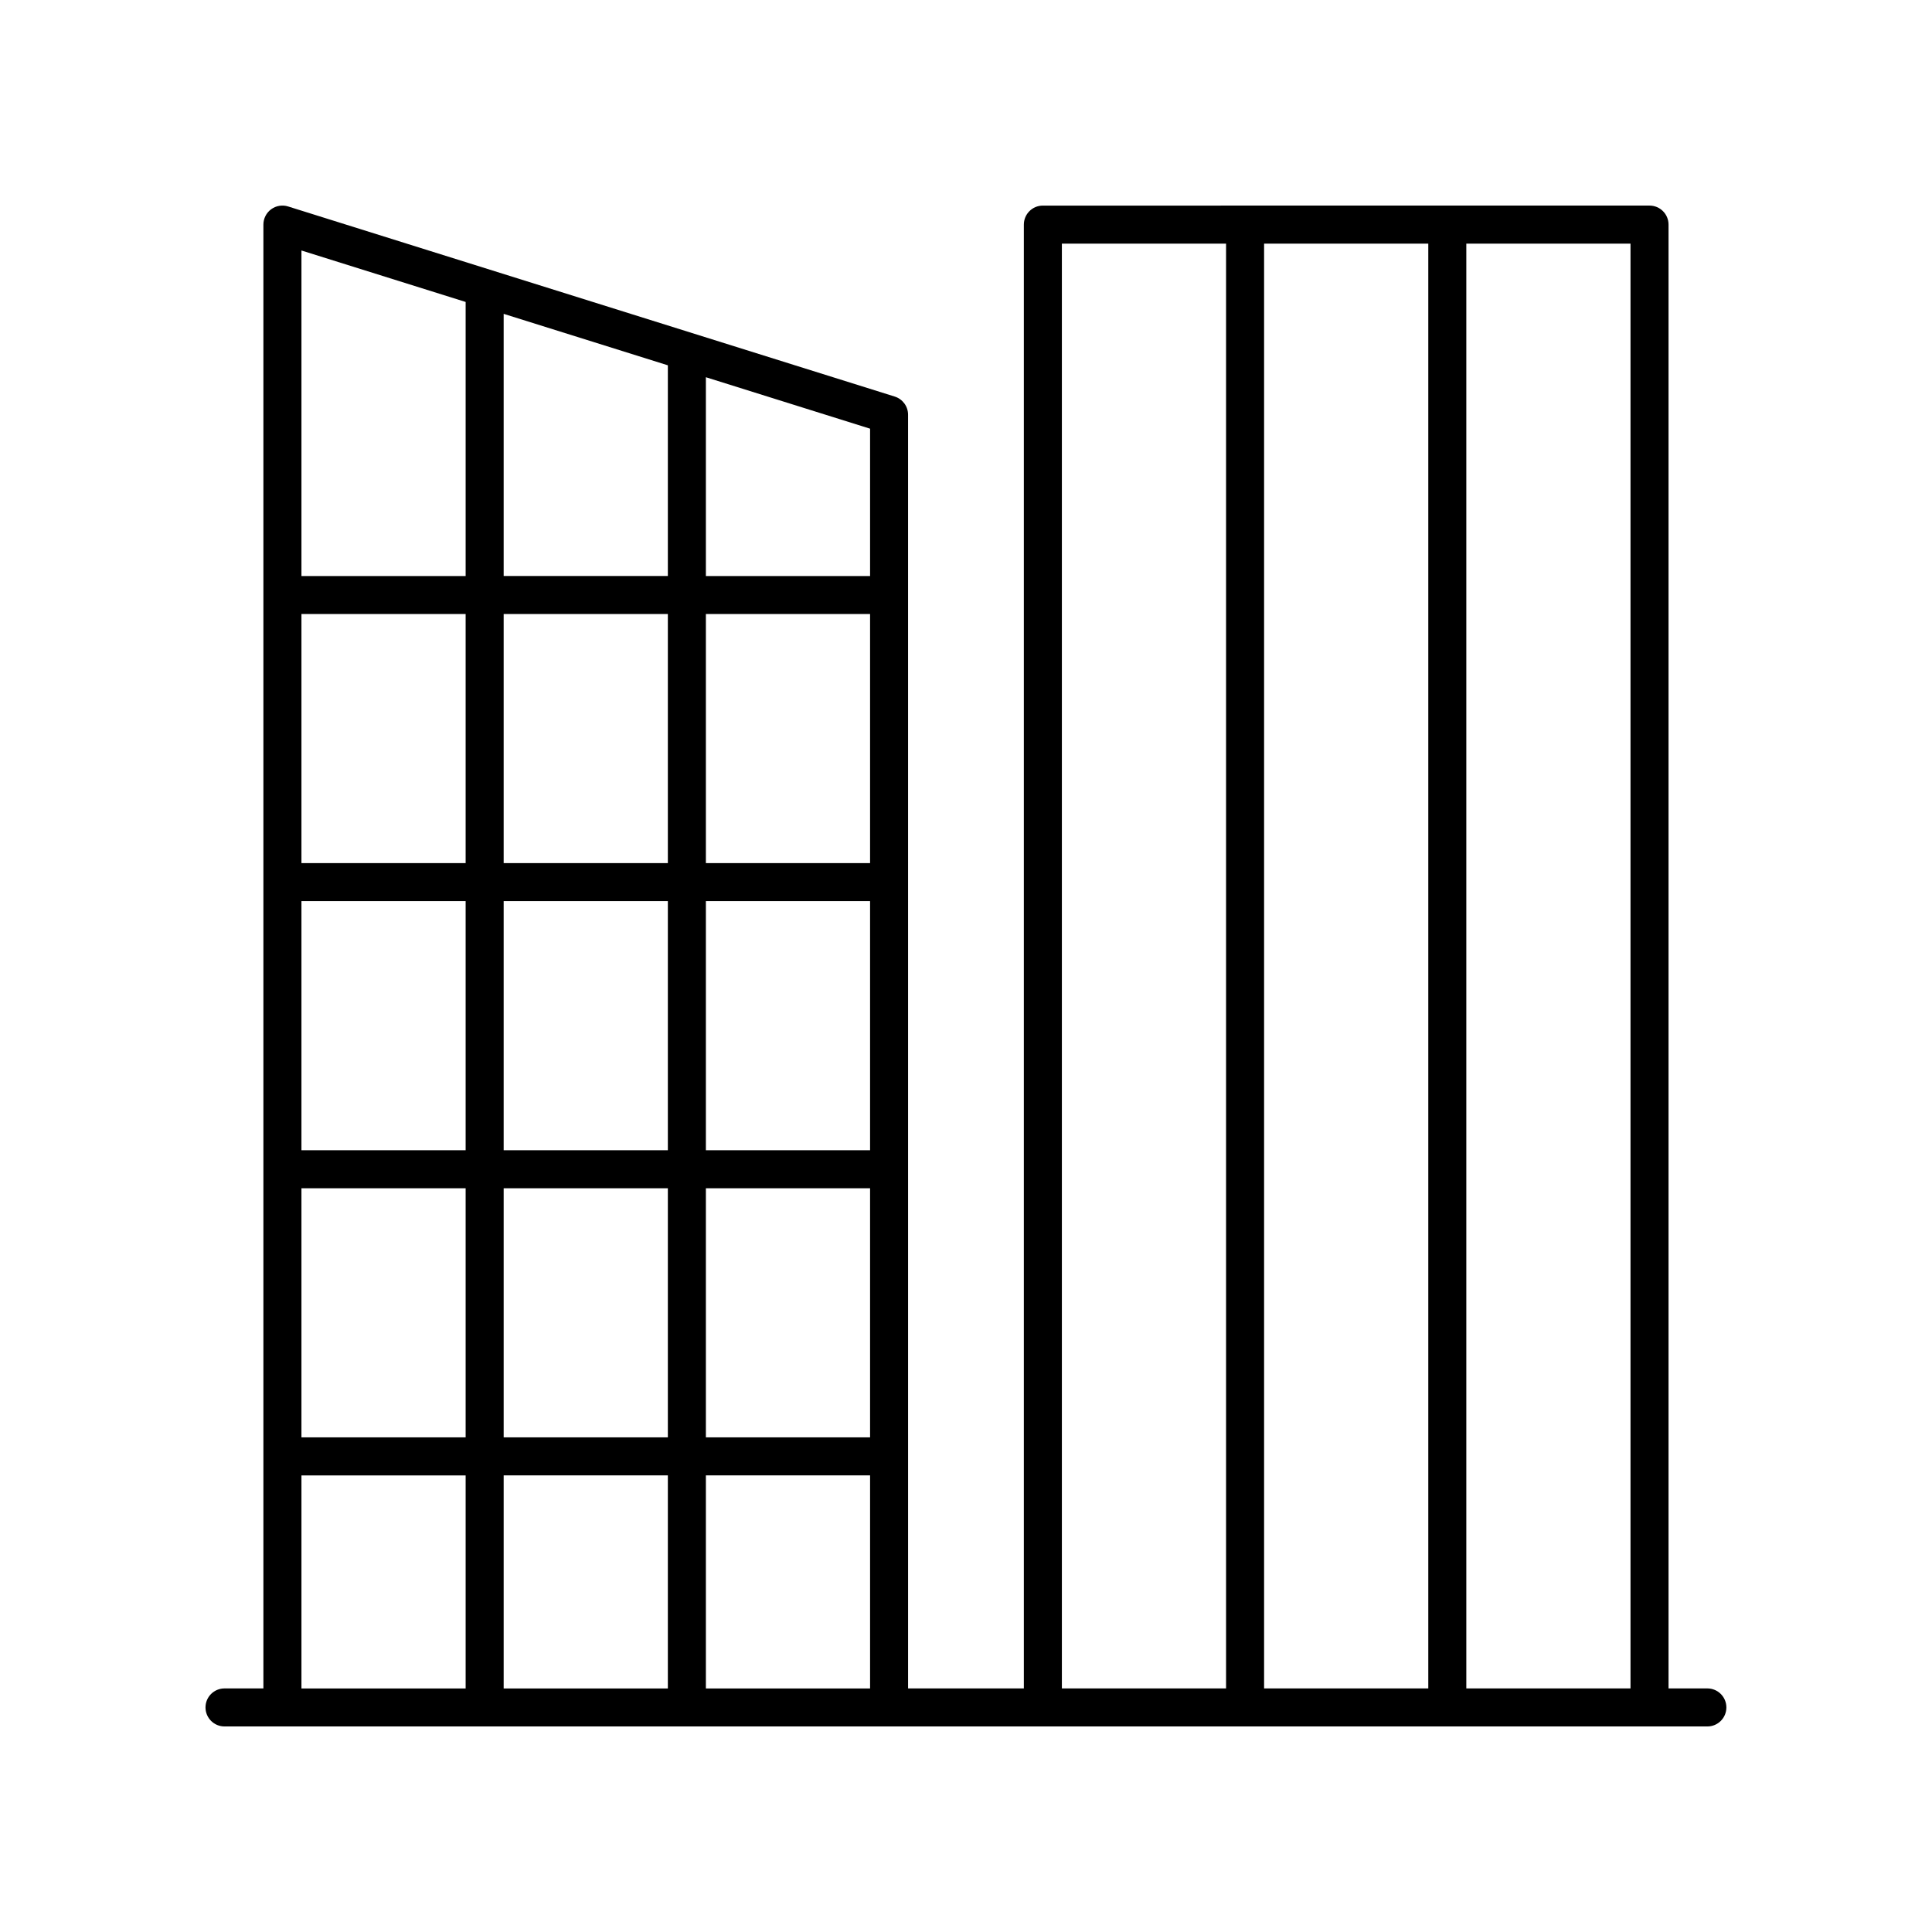 <?xml version="1.0" encoding="UTF-8"?>
<!-- Uploaded to: ICON Repo, www.svgrepo.com, Generator: ICON Repo Mixer Tools -->
<svg fill="#000000" width="800px" height="800px" version="1.1" viewBox="144 144 512 512" xmlns="http://www.w3.org/2000/svg">
 <path d="m596.48 591.45h-10.301v-387.93c0-2.781-2.254-5.039-5.039-5.039l-160.77 0.004c-2.785 0-5.039 2.254-5.039 5.039v387.93h-30.68l-0.004-337.55c0-2.203-1.434-4.148-3.531-4.809l-160.77-50.383c-1.516-0.48-3.191-0.203-4.488 0.746-1.293 0.953-2.055 2.461-2.055 4.062v387.93h-10.305c-2.785 0-5.039 2.254-5.039 5.039 0 2.781 2.254 5.039 5.039 5.039h392.97c2.785 0 5.039-2.254 5.039-5.039 0-2.781-2.254-5.039-5.039-5.039zm-20.379 0h-43.512v-382.89h43.512zm-53.59 0h-43.512v-382.89h43.512zm-97.102-382.89h43.512v382.89h-43.512zm-104.42 98.164v66.012h-43.512v-66.012zm-43.512-10.074v-69.477l43.512 13.637v55.84zm-53.59 86.164h43.512v66.016h-43.512zm53.59 0h43.512v66.016h-43.512zm53.59 0h43.512v66.016h-43.512zm43.512 76.09v66.016h-43.512v-66.016zm0-86.168h-43.512v-66.012h43.512zm-107.18 0h-43.512v-66.012h43.512zm-43.512 86.168h43.512v66.016h-43.512zm53.59 0h43.512v66.016h-43.512zm43.512 76.09v56.461h-43.512v-56.461zm10.078 0h43.512v56.461h-43.512zm43.512-238.34h-43.512v-52.684l43.512 13.637zm-107.18-72.633v72.633h-43.512v-86.27zm-43.512 310.98h43.512v56.461h-43.512z"/>
</svg>
